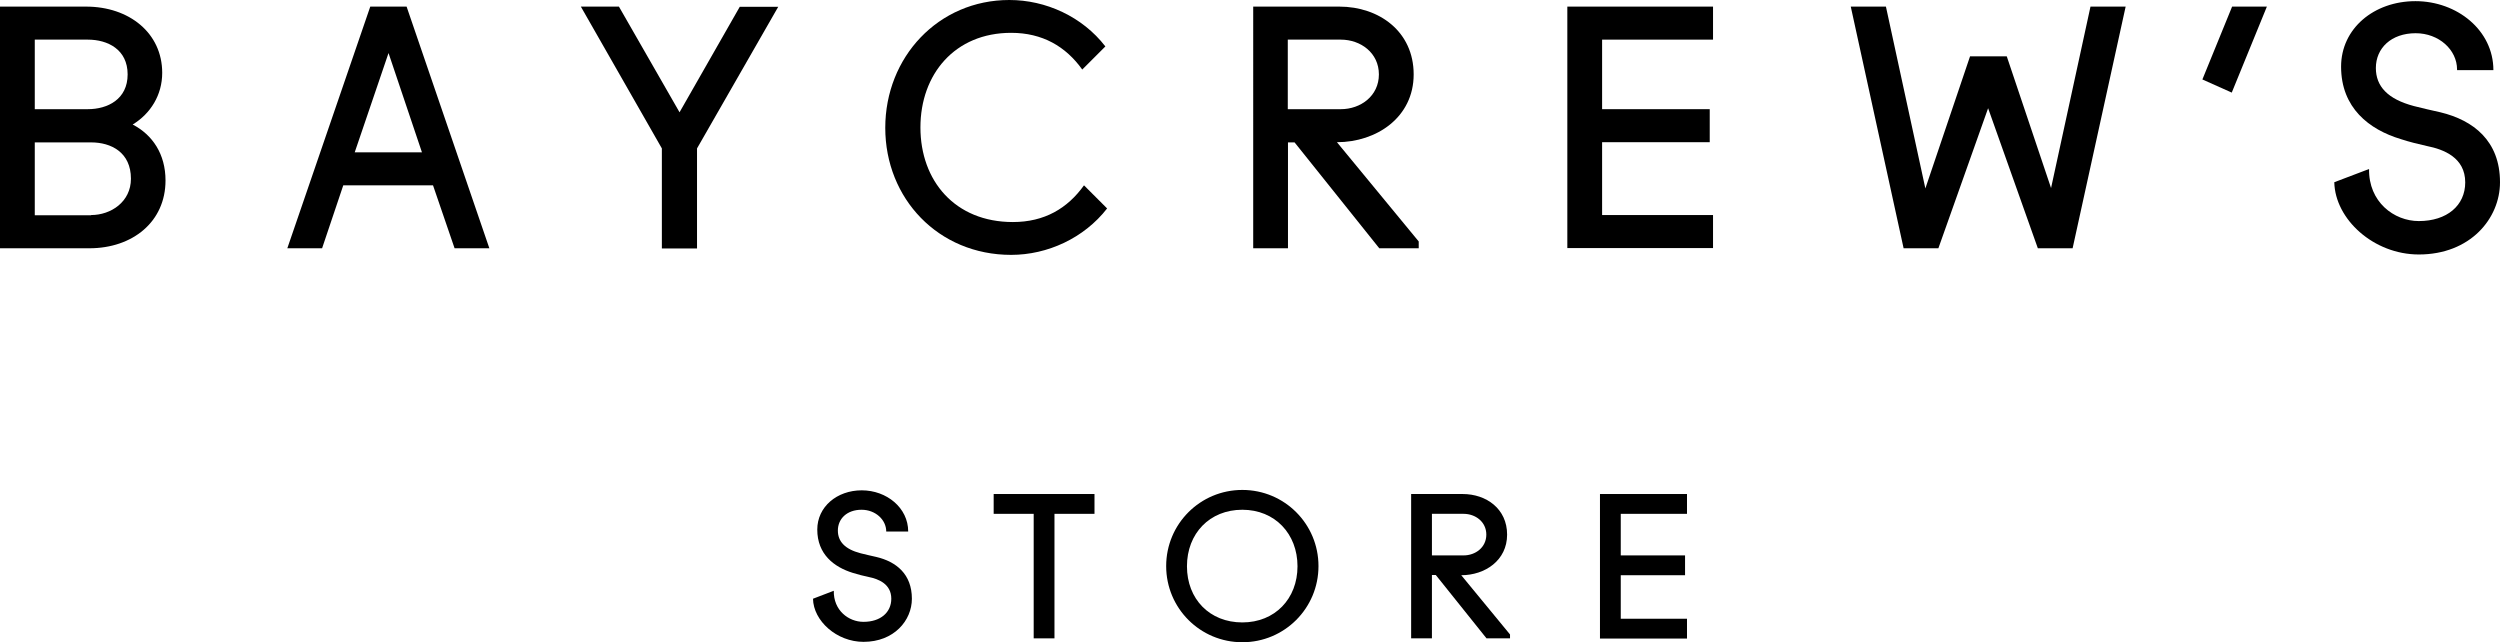 <?xml version="1.0" encoding="UTF-8"?><svg id="_イヤー_2" xmlns="http://www.w3.org/2000/svg" viewBox="0 0 128.69 33.06"><g id="_イヤー_1-2"><g><g><path d="M0,.34H4.43c2.22,0,3.92,1.36,3.92,3.41,0,1.14-.6,2.1-1.52,2.66,1.02,.53,1.69,1.52,1.69,2.88,0,2.13-1.7,3.49-3.92,3.49H0V.34ZM4.52,5.62c1.02,0,2.05-.51,2.05-1.79s-1.02-1.79-2.05-1.79H1.79v3.58h2.73Zm.17,5.45c1.02,0,2.05-.68,2.05-1.87,0-1.36-1.02-1.87-2.05-1.87H1.79v3.75h2.9Z"/><path d="M19.06,.34h1.87l4.26,12.44h-1.79l-1.11-3.24h-4.62l-1.09,3.24h-1.79L19.06,.34Zm-.8,7.5h3.46l-1.72-5.11-1.74,5.11Z"/><path d="M31.86,.34l3.12,5.44L38.08,.35h1.98l-4.18,7.29v5.15h-1.81V7.64L29.9,.34h1.96Z"/><path d="M51.96,0c1.87,0,3.75,.85,4.94,2.39l-1.19,1.19c-.85-1.19-2.05-1.89-3.66-1.89-2.9,0-4.67,2.13-4.67,4.87s1.77,4.87,4.76,4.87c1.62,0,2.81-.7,3.66-1.89l1.19,1.19c-1.19,1.53-3.07,2.39-4.94,2.39-3.75,0-6.48-2.9-6.48-6.54s2.73-6.58,6.39-6.58Z"/><path d="M73.03,12.44v.34h-2.03l-4.36-5.45h-.34v5.45h-1.79V.34h4.43c2.05,0,3.83,1.28,3.83,3.49s-1.91,3.49-3.95,3.49l4.21,5.11Zm-4.01-6.82c1.02,0,1.96-.68,1.96-1.79s-.94-1.79-1.96-1.79h-2.73v3.58h2.73Z"/><path d="M80.68,.34h7.5v1.7h-5.71v3.58h5.54v1.7h-5.54v3.75h5.71v1.7h-7.5V.34Z"/><path d="M103.3,2.9l2.28,6.78L107.61,.34h1.81l-2.73,12.44h-1.79l-2.56-7.21-2.56,7.21h-1.79L95.27,.34h1.81l2.03,9.36,2.3-6.8h1.89Z"/><path d="M114.89,4.77l-1.52-.68,1.53-3.75h1.79l-1.81,4.43Z"/><path d="M126.48,3.58c0-1.02-.94-1.87-2.13-1.87-1.26,0-2.05,.77-2.05,1.79,0,.94,.6,1.6,1.96,1.96,.46,.12,.92,.22,1.36,.32,1.7,.41,3.07,1.47,3.07,3.6,0,1.87-1.53,3.72-4.18,3.72-2.32,0-4.31-1.81-4.35-3.72l1.79-.68c-.03,1.69,1.28,2.68,2.56,2.68,1.45,0,2.39-.8,2.39-1.99,0-1.28-1.11-1.7-1.96-1.87-.41-.09-.94-.22-1.36-.36-1.62-.49-3.07-1.6-3.07-3.73,0-1.96,1.69-3.37,3.83-3.37s4.01,1.5,4.01,3.55h-1.87Z"/></g><g><path d="M45.62,27.36c0-.61-.56-1.12-1.27-1.12-.75,0-1.22,.46-1.22,1.07,0,.56,.36,.96,1.17,1.17,.27,.07,.55,.13,.81,.19,1.02,.24,1.83,.88,1.83,2.15,0,1.12-.92,2.22-2.49,2.22-1.38,0-2.58-1.08-2.6-2.22l1.07-.41c-.02,1.01,.76,1.6,1.53,1.6,.87,0,1.43-.48,1.43-1.19,0-.76-.66-1.02-1.17-1.12-.24-.05-.56-.13-.81-.21-.97-.3-1.83-.96-1.83-2.23,0-1.17,1.01-2.02,2.29-2.02s2.39,.9,2.39,2.12h-1.12Z"/><path d="M54.29,32.86h-1.08v-6.41h-2.06v-1.02h5.19v1.02h-2.06v6.41Z"/><path d="M63.95,25.22c2.17,0,3.92,1.75,3.92,3.92s-1.75,3.92-3.92,3.92-3.92-1.75-3.92-3.92,1.75-3.92,3.92-3.92Zm0,6.82c1.68,0,2.84-1.22,2.84-2.89s-1.16-2.91-2.84-2.91-2.85,1.22-2.85,2.91,1.17,2.89,2.85,2.89Z"/><path d="M77.73,32.66v.2h-1.21l-2.61-3.26h-.2v3.26h-1.07v-7.43h2.65c1.22,0,2.29,.76,2.29,2.09s-1.14,2.09-2.36,2.09l2.51,3.05Zm-2.39-4.07c.61,0,1.17-.41,1.17-1.07s-.56-1.07-1.17-1.07h-1.63v2.14h1.63Z"/><path d="M82.36,25.43h4.48v1.02h-3.41v2.14h3.31v1.02h-3.31v2.24h3.41v1.02h-4.48v-7.43Z"/></g></g></g></svg>